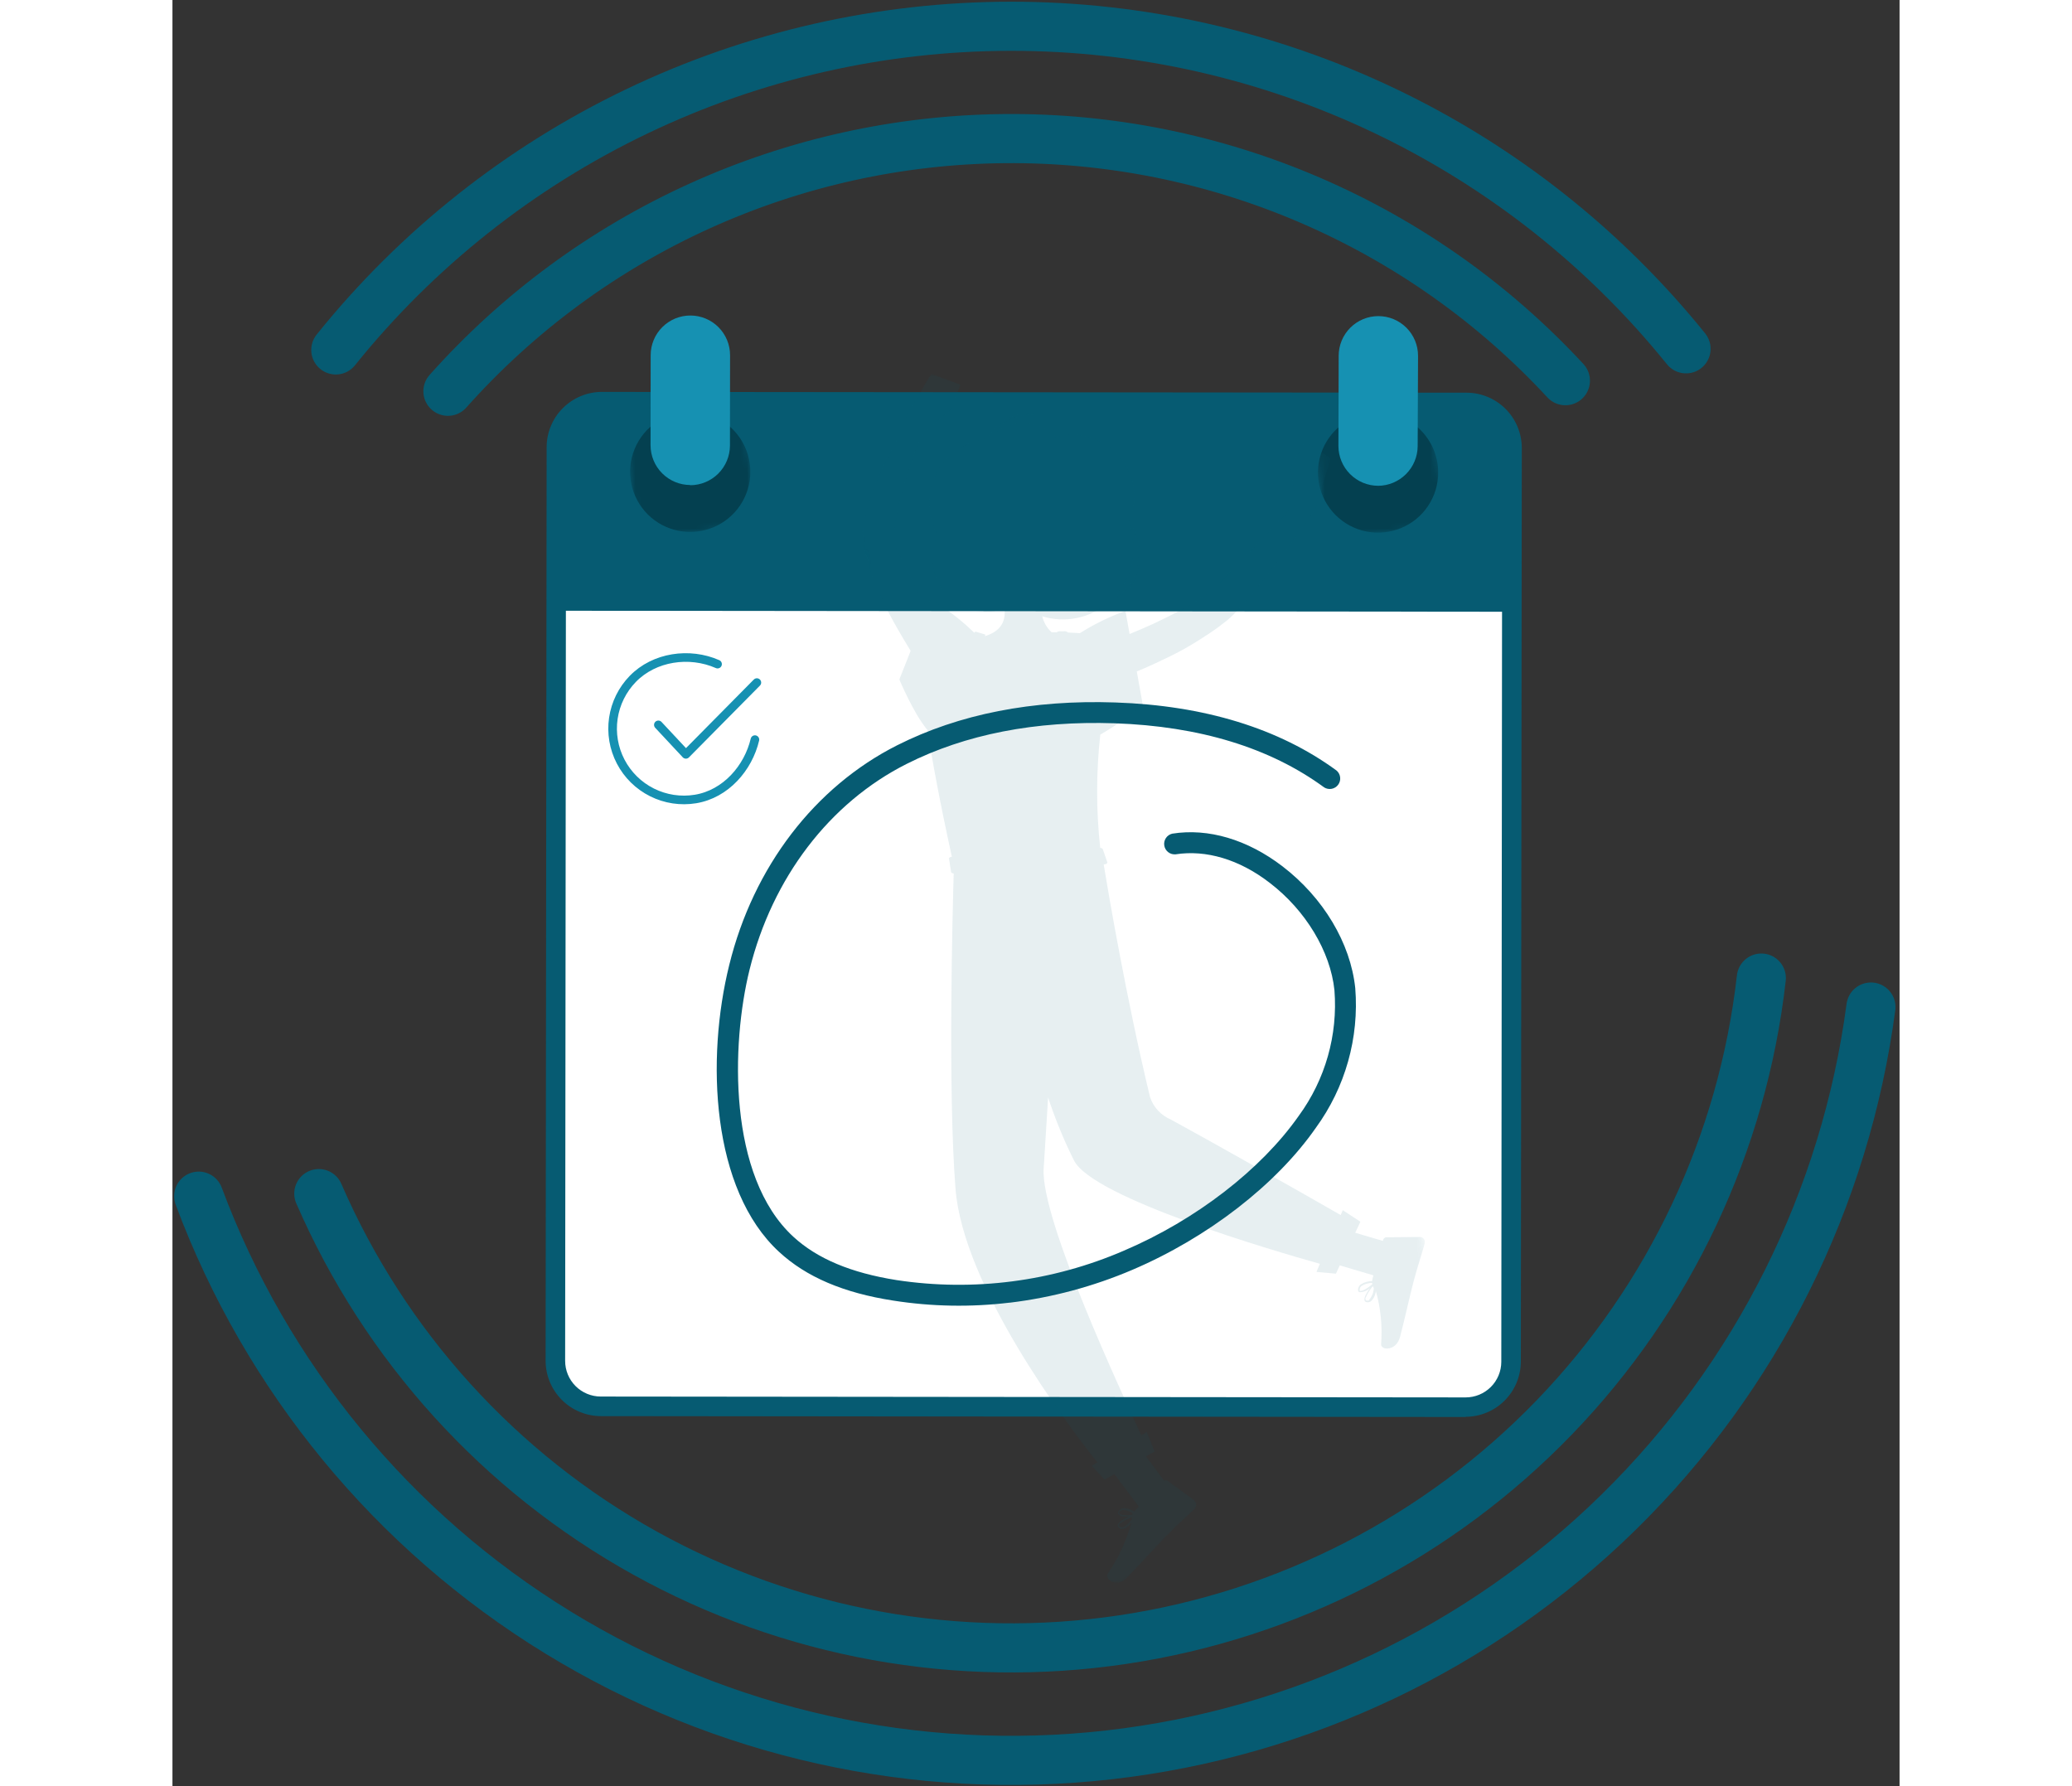 <svg width="290" height="250" viewBox="0 0 263 272" fill="none" xmlns="http://www.w3.org/2000/svg">
<rect x="0" y="0" width="263" height="272" fill="#333333" stroke="none"/>
<path d="M196.921 215.784L65.227 215.652C62.998 215.644 60.863 214.753 59.289 213.174C57.715 211.596 56.829 209.459 56.827 207.229L56.98 68.078C56.989 65.851 57.879 63.717 59.455 62.144C61.031 60.57 63.166 59.684 65.393 59.679L197.075 59.801C199.303 59.808 201.438 60.697 203.012 62.273C204.587 63.85 205.472 65.986 205.475 68.214L205.331 207.365C205.32 209.592 204.428 211.725 202.849 213.297C201.271 214.869 199.135 215.752 196.907 215.755" fill="#065B72"/>
<g opacity="0.3">
<mask id="mask0_4751_9161" style="mask-type:luminance" maskUnits="userSpaceOnUse" x="68" y="61" width="22" height="22">
<path d="M86.845 61.672L68.654 63.848L70.83 82.038L89.021 79.862L86.845 61.672Z" fill="white"/>
</mask>
<g mask="url(#mask0_4751_9161)">
<path d="M88 71.862C87.999 73.673 87.46 75.442 86.452 76.947C85.444 78.451 84.013 79.623 82.339 80.314C80.666 81.005 78.825 81.184 77.049 80.829C75.274 80.474 73.643 79.6 72.364 78.318C71.085 77.036 70.216 75.404 69.864 73.628C69.513 71.851 69.697 70.011 70.392 68.338C71.087 66.666 72.262 65.238 73.769 64.234C75.276 63.23 77.046 62.695 78.857 62.697C81.285 62.7 83.612 63.668 85.327 65.386C87.041 67.105 88.003 69.434 88 71.862Z" fill="black"/>
</g>
</g>
<g opacity="0.3">
<mask id="mask1_4751_9161" style="mask-type:luminance" maskUnits="userSpaceOnUse" x="173" y="61" width="21" height="22">
<path d="M191.592 61.783L173.401 63.959L175.577 82.149L193.768 79.973L191.592 61.783Z" fill="white"/>
</mask>
<g mask="url(#mask1_4751_9161)">
<path d="M192.747 71.98C192.743 73.79 192.203 75.558 191.194 77.062C190.185 78.565 188.753 79.735 187.08 80.424C185.406 81.114 183.565 81.292 181.79 80.936C180.016 80.579 178.386 79.705 177.108 78.422C175.83 77.14 174.961 75.508 174.611 73.732C174.26 71.956 174.444 70.116 175.139 68.444C175.835 66.773 177.01 65.345 178.516 64.341C180.022 63.337 181.793 62.803 183.603 62.805C186.032 62.81 188.359 63.78 190.074 65.5C191.788 67.22 192.75 69.551 192.747 71.98Z" fill="black"/>
</g>
</g>
<path d="M65.214 212.671C63.776 212.667 62.398 212.092 61.382 211.073C60.367 210.054 59.797 208.673 59.798 207.235L59.912 93.007L202.469 93.158L202.355 207.386C202.351 208.824 201.776 210.202 200.757 211.218C199.737 212.233 198.357 212.803 196.919 212.802L65.214 212.671Z" fill="white"/>
<path d="M78.845 73.86C77.243 73.854 75.71 73.215 74.578 72.082C73.446 70.949 72.809 69.414 72.805 67.813L72.823 54.074C72.828 52.47 73.47 50.935 74.607 49.805C75.745 48.675 77.284 48.042 78.887 48.048C80.491 48.053 82.026 48.694 83.156 49.832C84.287 50.969 84.919 52.509 84.913 54.112L84.896 67.851C84.89 69.452 84.251 70.986 83.118 72.118C81.984 73.249 80.45 73.887 78.849 73.891" fill="#1691B2"/>
<path d="M183.593 73.977C181.99 73.969 180.456 73.328 179.325 72.193C178.193 71.058 177.556 69.522 177.552 67.92L177.59 54.178C177.591 52.576 178.229 51.039 179.363 49.906C180.497 48.774 182.035 48.138 183.637 48.139C185.24 48.14 186.777 48.778 187.91 49.912C189.042 51.046 189.678 52.583 189.677 54.186L189.62 67.94C189.611 69.541 188.971 71.073 187.838 72.204C186.706 73.335 185.173 73.973 183.572 73.98" fill="#1691B2"/>
<path d="M127.461 198.374C121.579 199.082 115.627 198.977 109.773 198.06C102.188 196.891 96.508 194.455 92.388 190.65C82.075 181.168 81.216 161.314 84.798 146.91C88.477 132.007 97.798 119.833 110.361 113.492C119.792 108.74 130.96 106.542 143.576 106.975C157.128 107.43 168.51 110.918 177.262 117.336C177.57 117.597 177.767 117.966 177.814 118.367C177.862 118.768 177.755 119.172 177.517 119.498C177.278 119.823 176.925 120.047 176.529 120.123C176.132 120.199 175.721 120.122 175.379 119.908C167.15 113.873 156.416 110.589 143.467 110.144C131.395 109.74 120.742 111.825 111.801 116.331C100.05 122.253 91.345 133.678 87.88 147.673C85.078 158.973 84.541 179.129 94.539 188.326C98.18 191.68 103.328 193.837 110.271 194.937C122.004 196.717 134 195.163 144.892 190.453C155.828 185.791 165.771 178.112 171.509 169.929C175.553 164.404 177.482 157.612 176.945 150.787C176.333 144.89 172.561 138.623 167.099 134.448C162.453 130.851 157.366 129.383 152.759 130.1C152.356 130.137 151.953 130.02 151.633 129.773C151.313 129.525 151.099 129.165 151.034 128.765C150.969 128.366 151.058 127.956 151.283 127.62C151.508 127.283 151.853 127.045 152.247 126.953C157.729 126.079 163.691 127.837 169.029 131.923C175.258 136.691 179.388 143.61 180.114 150.459C180.726 158.044 178.597 165.597 174.115 171.746C168.09 180.399 157.645 188.481 146.176 193.373C140.226 195.914 133.947 197.598 127.524 198.376" fill="#065B72"/>
<path d="M88.698 112.632C87.68 116.944 84.266 120.919 79.641 121.675C77.385 122.044 75.07 121.692 73.026 120.669C70.982 119.646 69.313 118.004 68.256 115.977C67.2 113.951 66.809 111.642 67.141 109.381C67.473 107.119 68.509 105.02 70.103 103.382C73.373 100.02 78.726 99.248 83.008 101.134" stroke="#1691B2" stroke-width="1.312" stroke-linecap="round" stroke-linejoin="round"/>
<path d="M73.993 110.384L78.186 114.875L88.994 103.945" stroke="#1691B2" stroke-width="1.312" stroke-linecap="round" stroke-linejoin="round"/>
<path d="M258.64 153.355C254.774 182.567 241.248 209.646 220.216 230.283C199.183 250.921 171.852 263.931 142.572 267.242C113.293 270.554 83.746 263.977 58.636 248.559C33.525 233.141 14.293 209.766 4 182.156" stroke="#065B72" stroke-width="7.48" stroke-linecap="round" stroke-linejoin="round"/>
<path d="M24.877 53.29C37.236 37.918 52.881 25.512 70.665 16.982C88.449 8.452 107.918 4.016 127.641 4C147.364 3.984 166.841 8.387 184.638 16.888C202.436 25.388 218.103 37.768 230.487 53.119" stroke="#065B72" stroke-width="7.48" stroke-linecap="round" stroke-linejoin="round"/>
<path d="M241.951 148.943C239.1 174.099 228.024 197.609 210.443 215.825C192.862 234.041 169.759 245.944 144.72 249.685C119.681 253.426 94.108 248.797 71.97 236.516C49.832 224.235 32.367 204.989 22.287 181.765" stroke="#065B72" stroke-width="7.48" stroke-linecap="round" stroke-linejoin="round"/>
<path d="M41.951 59.583C52.61 47.617 65.654 38.012 80.245 31.386C94.836 24.76 110.652 21.258 126.676 21.107C142.701 20.955 158.58 24.157 173.294 30.506C188.008 36.855 201.231 46.211 212.115 57.974" stroke="#065B72" stroke-width="7.48" stroke-linecap="round" stroke-linejoin="round"/>
<g opacity="0.1">
<mask id="mask2_4751_9161" style="mask-type:luminance" maskUnits="userSpaceOnUse" x="102" y="49" width="95" height="195">
<path d="M173.989 49.942L102.057 58.547L124.165 243.358L196.098 234.753L173.989 49.942Z" fill="white"/>
</mask>
<g mask="url(#mask2_4751_9161)">
<path d="M176.367 69.801L172.468 67.152L170.209 71.181L171.069 76.633L168.152 79.682C167.006 80.919 165.848 82.145 164.678 83.358C163.51 84.536 162.363 85.794 161.196 86.972C160.613 87.572 160.028 88.15 159.452 88.718C158.876 89.285 158.267 89.835 157.737 90.262L157.357 90.557L156.877 90.884C156.55 91.1 156.244 91.323 155.915 91.519C155.247 91.93 154.56 92.345 153.858 92.73C152.455 93.5 151.005 94.224 149.531 94.919C148.291 95.493 147.016 96.03 145.75 96.555L145.12 93.028C142.69 93.908 140.362 95.046 138.175 96.423C137.6 96.388 136.993 96.347 136.378 96.327C136.23 96.197 136.041 96.124 135.844 96.121C135.547 96.156 135.262 96.118 135.067 96.131C134.912 96.141 134.764 96.195 134.639 96.286L133.859 96.275C133.163 95.62 132.673 94.777 132.447 93.848C134.177 94.382 136.013 94.468 137.785 94.098C139.557 93.728 141.206 92.914 142.577 91.733C143.736 91.367 144.773 90.692 145.579 89.782C146.384 88.872 146.928 87.76 147.151 86.566C147.426 85.326 147.439 84.043 147.19 82.798C146.941 81.553 146.435 80.374 145.704 79.335C146.364 77.793 146.601 76.103 146.39 74.44C146.179 72.776 145.529 71.198 144.506 69.869C143.483 68.54 142.124 67.508 140.569 66.879C139.014 66.251 137.32 66.047 135.661 66.291C135.269 66.355 134.88 66.44 134.497 66.545C133.704 65.777 132.745 65.202 131.695 64.864C130.644 64.525 129.53 64.431 128.438 64.591C127.138 64.787 125.915 65.332 124.899 66.166C124.961 66.076 125.012 65.977 125.075 65.896C125.776 65.012 126.677 64.307 127.704 63.837C128.731 63.368 129.854 63.148 130.982 63.196C131.008 63.199 131.035 63.197 131.06 63.188C131.085 63.179 131.108 63.165 131.127 63.147C131.146 63.128 131.16 63.105 131.169 63.08C131.177 63.055 131.18 63.028 131.177 63.001C131.174 62.975 131.165 62.95 131.151 62.927C131.136 62.905 131.117 62.886 131.094 62.872C131.071 62.858 131.046 62.85 131.019 62.848C130.993 62.845 130.966 62.849 130.941 62.858C129.767 62.813 128.598 63.044 127.53 63.532C126.461 64.021 125.522 64.753 124.788 65.671C124.554 66.021 124.356 66.392 124.194 66.78L123.662 66.844C121.071 67.225 118.737 68.619 117.174 70.72C115.61 72.821 114.945 75.457 115.325 78.048C115.508 79.235 115.902 80.38 116.487 81.429C115.785 82.891 115.536 84.53 115.773 86.135C116.098 88.284 117.259 90.219 119.003 91.517C120.747 92.815 122.933 93.373 125.086 93.067C125.635 92.982 126.175 92.845 126.698 92.657C126.912 94.448 126.298 96.089 123.734 96.874L123.778 96.63L122.292 96.184C122.22 96.193 122.171 96.303 122.105 96.362C120.088 94.4 117.851 92.678 115.438 91.231L114.939 92.527C113.292 89.79 111.818 86.953 110.527 84.031C110.358 83.657 110.157 83.193 110.118 83.042C110.079 82.891 110.089 82.796 110.074 82.674L110.022 82.233C109.957 81.541 109.964 80.845 110.043 80.154C110.23 78.545 110.55 76.955 111 75.398C111.429 73.779 111.953 72.169 112.496 70.547C113.04 68.925 113.64 67.43 114.247 65.914C114.532 65.78 114.798 65.609 115.038 65.405L118.513 62.424L119.974 58.584L115.551 56.933L112.956 61.282C112.027 62.403 111.467 63.782 111.352 65.233C109.614 68.045 108.123 71.003 106.896 74.072C106.191 75.814 105.649 77.616 105.277 79.458C105.076 80.494 104.99 81.549 105.02 82.603C105.055 82.9 105.088 83.177 105.124 83.473C105.159 83.77 105.196 84.077 105.297 84.398C105.436 84.912 105.604 85.419 105.8 85.916C107.068 89.333 108.62 92.638 110.44 95.796C111.082 96.913 111.744 98.017 112.414 99.11L110.693 103.47C110.693 103.47 112.879 108.721 114.991 111.189C115.682 115.748 116.832 121.975 118.689 130.475L118.618 130.483C118.403 130.509 118.23 130.623 118.256 130.755L118.572 132.794C118.588 132.927 118.764 133.01 118.97 132.995C118.806 138.57 118.067 165.976 119.244 181.026C120.408 195.88 136.124 216.759 140.842 222.695L140 223.211L141.935 225.326L143.442 224.471L147.151 229.437L146.652 229.953C146.578 230.03 146.511 230.115 146.454 230.205C145.985 229.861 145.422 229.668 144.841 229.651C144.578 229.68 144.337 229.81 144.167 230.012C143.942 230.298 143.997 230.499 144.085 230.624C144.296 230.91 144.961 231.007 145.623 230.98C144.902 231.294 144.102 231.722 143.986 232.141C143.961 232.208 143.953 232.281 143.961 232.352C143.97 232.423 143.995 232.491 144.035 232.551C144.108 232.645 144.203 232.72 144.313 232.768C144.422 232.817 144.541 232.838 144.66 232.829C145.124 232.734 145.541 232.482 145.842 232.116L146.024 231.908C145.265 234.65 144.061 237.25 142.459 239.602C141.927 240.445 143.693 241.926 145.284 240.303C146.876 238.679 150.164 235.088 151.339 233.888C153.256 231.946 154.08 231.287 155.623 229.773C155.711 229.684 155.78 229.577 155.824 229.459C155.868 229.342 155.888 229.216 155.881 229.091C155.873 228.966 155.84 228.843 155.782 228.731C155.725 228.62 155.644 228.521 155.547 228.443L151.54 225.506C151.466 225.452 151.377 225.424 151.285 225.426C151.193 225.427 151.105 225.458 151.033 225.515L148.856 222.598L148.249 221.778L149.563 221.039L148.366 218.067L147.535 218.582C144.726 212.46 132.182 185.718 132.663 177.936L132.742 176.774C132.937 173.719 133.144 170.496 133.342 167.118C134.425 170.416 135.747 173.631 137.296 176.738C140.208 182.422 167.497 190.423 174.728 192.455L174.211 193.69L177.171 193.959L177.757 192.695L182.881 194.21L182.74 194.767C182.708 194.87 182.693 194.977 182.695 195.084C182.08 195.088 181.479 195.264 180.959 195.593C180.74 195.754 180.594 195.996 180.552 196.265C180.501 196.624 180.611 196.756 180.801 196.785C181.373 196.772 181.921 196.556 182.348 196.174C181.876 196.833 181.391 197.639 181.531 198.027C181.547 198.095 181.584 198.157 181.636 198.205C181.688 198.252 181.753 198.283 181.822 198.293C181.942 198.32 182.067 198.322 182.188 198.296C182.308 198.271 182.422 198.22 182.521 198.147C182.874 197.81 183.112 197.372 183.202 196.892L183.263 196.625C183.995 199.251 184.263 201.985 184.053 204.702C184.012 205.663 186.353 205.787 186.932 203.6C187.512 201.413 188.584 196.664 189.024 195.043C189.745 192.393 190.114 191.403 190.706 189.318C190.732 189.205 190.733 189.086 190.707 188.973C190.681 188.859 190.63 188.752 190.557 188.661C190.484 188.57 190.392 188.497 190.286 188.446C190.181 188.396 190.066 188.37 189.949 188.371L184.857 188.419C184.745 188.42 184.638 188.458 184.55 188.527C184.463 188.595 184.4 188.691 184.373 188.799L184.32 188.971L181.092 188.018L180.112 187.73L180.897 186.048L178.216 184.292L177.9 185.036C171.934 181.596 157.193 173.288 152.018 170.481C151.275 170.167 150.608 169.697 150.062 169.103C149.517 168.509 149.105 167.805 148.855 167.038C145.195 151.808 142.471 135.718 141.806 131.634L142 131.611C142.256 131.58 142.435 131.424 142.345 131.279L141.66 129.284C141.614 129.229 141.555 129.187 141.488 129.16C141.421 129.134 141.349 129.124 141.278 129.133C140.648 123.393 140.652 117.602 141.289 111.864C143.577 110.551 145.741 109.035 147.755 107.332L146.846 102.249L147.272 102.074C148.874 101.404 150.456 100.654 152.035 99.884C153.615 99.114 155.15 98.234 156.663 97.254L157.791 96.527L158.904 95.761C159.278 95.508 159.637 95.206 159.999 94.934L160.551 94.515L161.133 93.999C161.881 93.307 162.469 92.666 163.064 92.003C163.66 91.34 164.225 90.68 164.769 90.023C165.876 88.686 166.943 87.34 167.972 85.985C169.003 84.626 170.022 83.248 171.02 81.872C172.019 80.496 172.993 79.092 173.933 77.661C174.633 76.563 175.036 75.302 175.104 74.001L176.367 69.801ZM144.177 230.436C144.177 230.436 144.102 230.331 144.256 230.146L144.318 230.139C144.431 230.019 144.586 229.948 144.751 229.942C145.286 229.957 145.803 230.143 146.226 230.471L146.159 230.687C145.401 230.778 144.382 230.765 144.183 230.487M144.569 232.59C144.493 232.593 144.417 232.577 144.347 232.544C144.278 232.51 144.218 232.461 144.173 232.399C144.153 232.377 144.141 232.35 144.137 232.32C144.134 232.291 144.139 232.261 144.153 232.235C144.18 232.158 144.225 232.088 144.285 232.033C144.84 231.603 145.463 231.269 146.129 231.044C146.12 231.164 146.104 231.284 146.078 231.403C145.5 232.126 144.972 232.573 144.594 232.619M180.839 196.583C180.839 196.583 180.71 196.547 180.806 196.307C180.797 196.284 180.794 196.259 180.797 196.235C180.847 196.067 180.949 195.92 181.09 195.816C181.568 195.525 182.117 195.37 182.677 195.367C182.68 195.439 182.689 195.511 182.702 195.582C182.092 196.122 181.152 196.681 180.839 196.583ZM182.264 197.991C182.196 198.033 182.119 198.059 182.039 198.069C181.96 198.078 181.879 198.071 181.803 198.046C181.776 198.042 181.751 198.03 181.731 198.013C181.71 197.995 181.695 197.972 181.687 197.946C181.66 197.867 181.65 197.783 181.658 197.7C181.943 197.03 182.327 196.407 182.797 195.851C182.809 195.953 182.884 196.058 182.938 196.166C182.91 196.827 182.656 197.459 182.218 197.955M146.802 86.514C146.616 87.518 146.192 88.463 145.566 89.269C144.94 90.076 144.13 90.72 143.203 91.149C144.633 89.722 145.632 87.919 146.083 85.95C146.535 83.98 146.42 81.922 145.754 80.015C146.931 81.962 147.317 84.287 146.832 86.51" fill="#065B72"/>
</g>
</g>
</svg>
